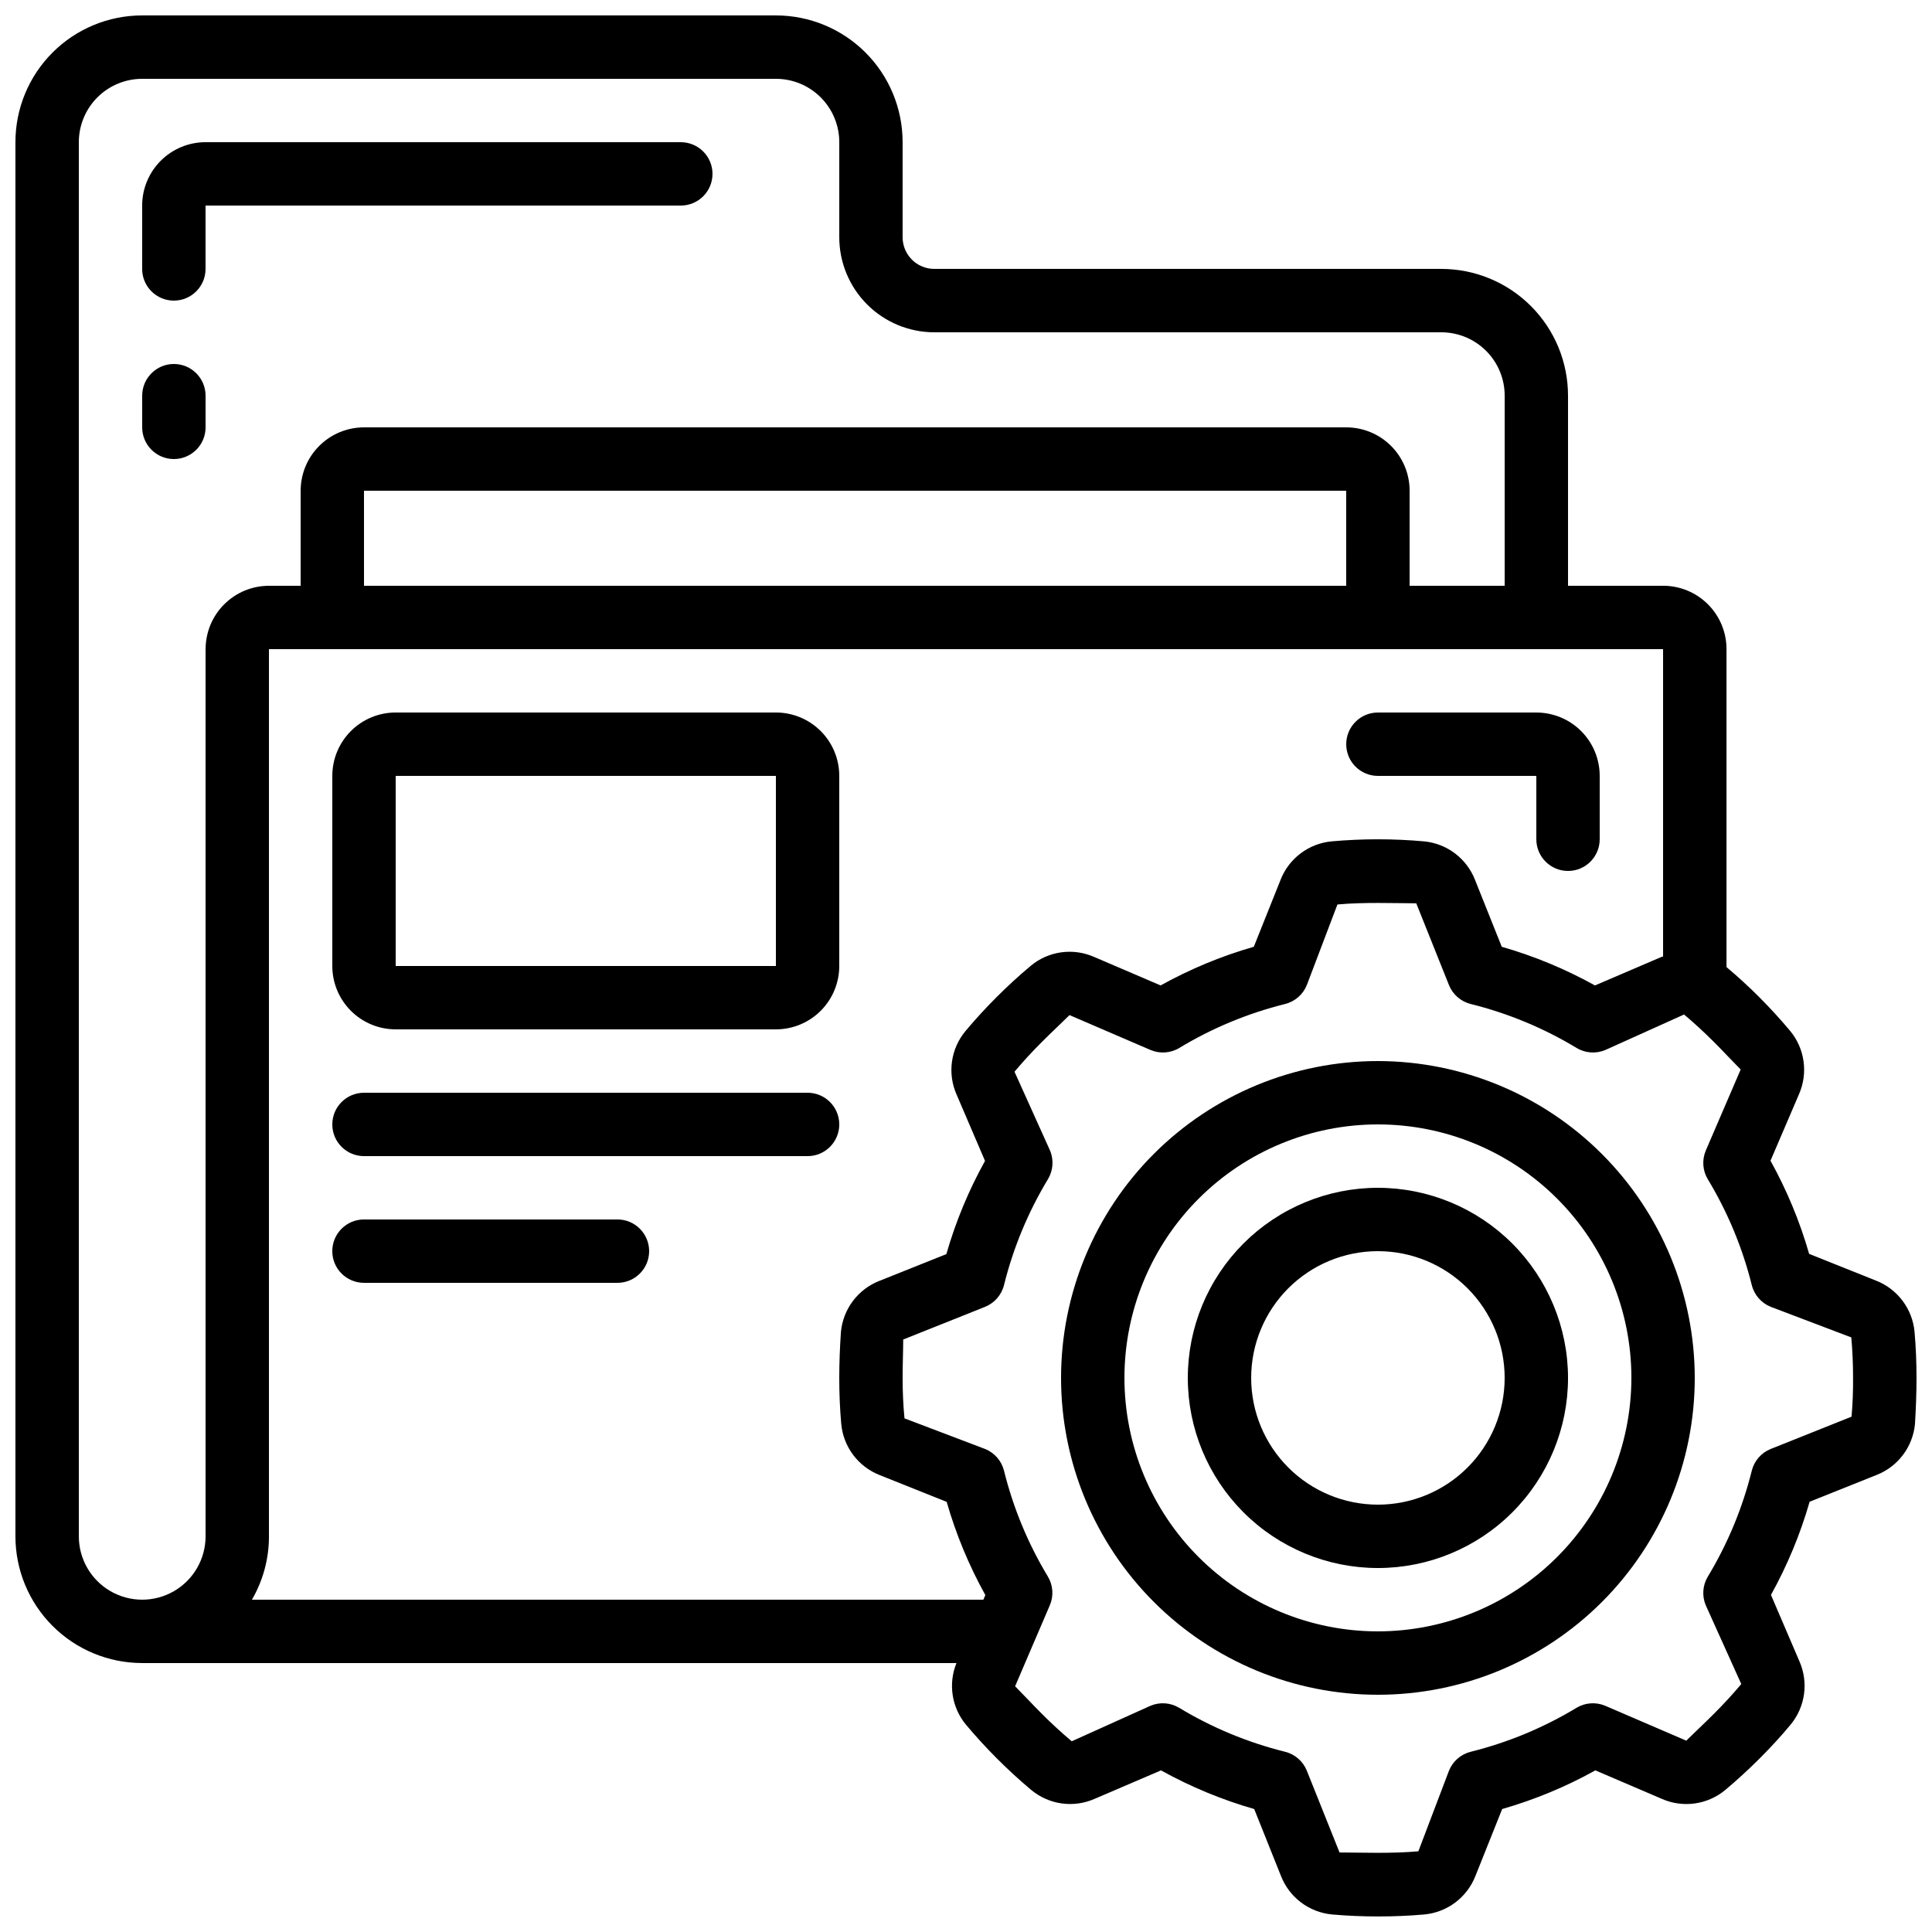 <?xml version="1.0" encoding="UTF-8"?>
<!-- Uploaded to: ICON Repo, www.iconrepo.com, Generator: ICON Repo Mixer Tools -->
<svg width="800px" height="800px" version="1.1" viewBox="144 144 512 512" xmlns="http://www.w3.org/2000/svg">
 <defs>
  <clipPath id="a">
   <path d="m148.09 148.09h503.81v503.81h-503.81z"/>
  </clipPath>
 </defs>
 <path d="m248.86 416.79h100.76c4.453 0 8.727-1.77 11.875-4.918 3.148-3.152 4.918-7.422 4.918-11.875v-50.383c0-4.453-1.77-8.727-4.918-11.875-3.148-3.148-7.422-4.918-11.875-4.918h-100.76c-4.453 0-8.727 1.77-11.875 4.918-3.148 3.148-4.918 7.422-4.918 11.875v50.383c0 4.453 1.77 8.723 4.918 11.875 3.148 3.148 7.422 4.918 11.875 4.918zm0-67.176h100.76v50.383h-100.76z"/>
 <g clip-path="url(#a)">
  <path d="m641.19 483.39-17.75-7.094c-2.465-8.594-5.902-16.879-10.242-24.695l7.559-17.633h-0.004c1.207-2.742 1.621-5.769 1.203-8.734-0.418-2.965-1.652-5.758-3.57-8.059-2.602-3.106-5.375-6.129-8.27-9.027-2.746-2.746-5.617-5.367-8.574-7.859v-84.262c0-4.453-1.77-8.727-4.918-11.875-3.148-3.148-7.422-4.918-11.875-4.918h-25.207v-50.383c0-8.906-3.539-17.449-9.84-23.75-6.297-6.297-14.84-9.836-23.75-9.836h-134.35c-4.637 0-8.398-3.762-8.398-8.398v-25.191c0-8.906-3.535-17.449-9.836-23.75-6.297-6.297-14.84-9.836-23.75-9.836h-167.94c-8.906 0-17.449 3.539-23.75 9.836-6.297 6.301-9.836 14.844-9.836 23.75v369.46c0 8.91 3.539 17.453 9.836 23.75 6.301 6.301 14.844 9.84 23.75 9.84h215.8c-1.098 2.695-1.445 5.641-1 8.516 0.441 2.879 1.66 5.582 3.519 7.824 2.602 3.106 5.375 6.129 8.27 9.027 2.898 2.898 5.918 5.668 9.043 8.289v-0.004c2.301 1.906 5.082 3.133 8.039 3.551 2.957 0.414 5.969 0 8.703-1.199l17.633-7.559c7.816 4.344 16.102 7.777 24.695 10.246l7.106 17.77v-0.004c1.09 2.777 2.93 5.199 5.312 6.996 2.383 1.793 5.219 2.894 8.191 3.176 4.047 0.359 8.152 0.527 12.25 0.527 4.098 0 8.203-0.168 12.242-0.527 2.973-0.281 5.812-1.383 8.199-3.18 2.387-1.801 4.231-4.227 5.32-7.008l7.094-17.75c8.594-2.469 16.879-5.902 24.695-10.246l17.633 7.559c2.742 1.203 5.769 1.621 8.734 1.203s5.758-1.656 8.059-3.57c3.106-2.602 6.129-5.375 9.027-8.27 2.898-2.898 5.668-5.879 8.289-9.043v-0.004c1.902-2.297 3.129-5.082 3.547-8.039 0.414-2.953 0-5.969-1.195-8.703l-7.559-17.633c4.34-7.816 7.777-16.102 10.246-24.695l17.75-7.094c2.777-1.094 5.199-2.93 6.992-5.316 1.797-2.383 2.894-5.215 3.176-8.188 0.242-4.023 0.41-8.129 0.41-12.227s-0.168-8.203-0.527-12.242c-0.281-2.973-1.383-5.812-3.18-8.199-1.797-2.387-4.223-4.231-7.008-5.32zm-442.71-167.36v235.11c0 6-3.203 11.543-8.398 14.543s-11.598 3-16.793 0c-5.195-3-8.398-8.543-8.398-14.543v-369.46c0-4.453 1.77-8.723 4.918-11.875 3.152-3.148 7.422-4.918 11.875-4.918h167.94c4.453 0 8.727 1.77 11.875 4.918 3.148 3.152 4.918 7.422 4.918 11.875v25.191c0 6.68 2.656 13.09 7.379 17.812 4.723 4.723 11.133 7.379 17.812 7.379h134.35c4.457 0 8.727 1.77 11.875 4.918 3.152 3.148 4.922 7.422 4.922 11.875v50.383h-25.191v-25.191c0-4.453-1.77-8.727-4.918-11.875-3.152-3.148-7.422-4.918-11.875-4.918h-260.3c-4.453 0-8.723 1.77-11.875 4.918-3.148 3.148-4.918 7.422-4.918 11.875v25.191h-8.395c-4.457 0-8.727 1.77-11.875 4.918-3.152 3.148-4.918 7.422-4.918 11.875zm41.984-16.793-0.004-25.191h260.3v25.191zm-25.191 251.9v-235.11h369.46v81.449c-0.133 0.059-0.285 0.059-0.418 0.117l-17.633 7.559-0.004-0.004c-7.816-4.34-16.102-7.777-24.695-10.242l-7.106-17.77c-1.09-2.777-2.93-5.195-5.312-6.992-2.383-1.793-5.219-2.894-8.188-3.176-8.148-0.73-16.348-0.73-24.492 0-2.977 0.281-5.816 1.383-8.203 3.18-2.387 1.801-4.227 4.223-5.316 7.008l-7.094 17.75h-0.004c-8.594 2.465-16.879 5.902-24.695 10.242l-17.633-7.559v0.004c-2.742-1.211-5.766-1.629-8.734-1.211-2.965 0.418-5.758 1.656-8.059 3.578-3.106 2.602-6.129 5.375-9.027 8.27-2.898 2.898-5.668 5.918-8.289 9.043h0.004c-1.906 2.301-3.133 5.086-3.547 8.039-0.418 2.957-0.004 5.973 1.195 8.707l7.559 17.633h-0.004c-4.34 7.816-7.777 16.102-10.242 24.695l-17.77 7.106v-0.004c-2.777 1.094-5.195 2.93-6.992 5.316-1.793 2.383-2.894 5.215-3.176 8.188-0.277 3.996-0.445 8.102-0.445 12.199s0.168 8.203 0.527 12.242h0.004c0.277 2.977 1.379 5.816 3.18 8.203 1.797 2.387 4.223 4.227 7.004 5.316l17.75 7.094v0.004c2.469 8.594 5.906 16.879 10.246 24.695l-0.52 1.223h-193.84c2.965-5.098 4.519-10.895 4.512-16.793zm419.41-31.707-21.406 8.551c-2.512 1-4.387 3.152-5.039 5.777-2.453 9.875-6.375 19.332-11.637 28.043-1.402 2.316-1.602 5.164-0.539 7.648l9.395 20.84c-2.293 2.731-4.734 5.375-7.281 7.918-2.543 2.543-5.188 4.988-7.297 7.086l-21.461-9.238 0.004 0.004c-2.488-1.062-5.336-0.863-7.648 0.539-8.703 5.258-18.148 9.18-28.012 11.637-2.625 0.652-4.777 2.527-5.777 5.039l-8.102 21.336c-7.078 0.648-14.922 0.328-20.891 0.312l-8.66-21.648c-1.004-2.512-3.152-4.387-5.777-5.039-9.879-2.453-19.332-6.375-28.047-11.637-2.312-1.402-5.16-1.602-7.648-0.539l-20.84 9.395c-2.731-2.293-5.375-4.734-7.918-7.281-2.543-2.543-4.988-5.188-7.086-7.297l4.785-11.176 0.125-0.285 4.289-10v0.004c1.066-2.488 0.867-5.336-0.535-7.648-5.246-8.707-9.16-18.148-11.605-28.012-0.652-2.625-2.527-4.777-5.039-5.777l-21.336-8.102c-0.344-3.547-0.496-7.133-0.496-10.727s0.152-7.18 0.16-10.168l21.672-8.656c2.512-1.004 4.387-3.152 5.039-5.777 2.453-9.879 6.379-19.332 11.637-28.047 1.402-2.312 1.602-5.16 0.539-7.648l-9.395-20.84c2.293-2.731 4.734-5.375 7.281-7.918 2.543-2.543 5.188-4.988 7.297-7.086l21.461 9.238v-0.004c2.484 1.062 5.332 0.863 7.648-0.539 8.703-5.258 18.145-9.18 28.012-11.637 2.625-0.652 4.773-2.527 5.777-5.039l8.102-21.336c7.078-0.648 14.922-0.328 20.891-0.312l8.66 21.648c1 2.512 3.152 4.387 5.777 5.039 9.875 2.453 19.332 6.379 28.043 11.637 2.316 1.402 5.164 1.602 7.648 0.539l20.84-9.395c2.731 2.293 5.375 4.734 7.918 7.281 2.543 2.543 4.988 5.188 7.086 7.297l-9.238 21.461h0.004c-1.062 2.484-0.863 5.332 0.539 7.648 5.258 8.703 9.18 18.145 11.637 28.012 0.652 2.625 2.527 4.773 5.039 5.777l21.336 8.102c0.32 3.543 0.469 7.129 0.469 10.723 0.027 3.434-0.105 6.871-0.402 10.277z"/>
 </g>
 <path d="m509.16 425.19c-22.27 0-43.625 8.848-59.375 24.594-15.746 15.75-24.594 37.105-24.594 59.375s8.848 43.629 24.594 59.375c15.75 15.746 37.105 24.594 59.375 24.594s43.629-8.848 59.375-24.594 24.594-37.105 24.594-59.375c-0.023-22.262-8.879-43.605-24.621-59.348-15.742-15.742-37.086-24.594-59.348-24.621zm0 151.14c-17.816 0-34.902-7.078-47.5-19.676s-19.672-29.684-19.672-47.5 7.074-34.902 19.672-47.5 29.684-19.672 47.5-19.672 34.902 7.074 47.5 19.672 19.676 29.684 19.676 47.5c-0.02 17.812-7.106 34.887-19.695 47.48-12.594 12.59-29.668 19.676-47.48 19.695z"/>
 <path d="m509.16 458.78c-13.359 0-26.176 5.309-35.625 14.754-9.445 9.449-14.754 22.266-14.754 35.625 0 13.363 5.309 26.176 14.754 35.625 9.449 9.449 22.266 14.758 35.625 14.758 13.363 0 26.176-5.309 35.625-14.758s14.758-22.262 14.758-35.625c-0.016-13.355-5.328-26.164-14.773-35.609s-22.25-14.758-35.609-14.77zm0 83.969c-8.906 0-17.449-3.539-23.75-9.84-6.297-6.297-9.836-14.84-9.836-23.75 0-8.906 3.539-17.449 9.836-23.75 6.301-6.297 14.844-9.836 23.75-9.836 8.91 0 17.453 3.539 23.75 9.836 6.301 6.301 9.84 14.844 9.84 23.75 0 8.91-3.539 17.453-9.84 23.75-6.297 6.301-14.84 9.84-23.75 9.84z"/>
 <path d="m358.02 433.59h-117.56c-4.637 0-8.395 3.758-8.395 8.398 0 4.637 3.758 8.395 8.395 8.395h117.56c4.637 0 8.395-3.758 8.395-8.395 0-4.641-3.758-8.398-8.395-8.398z"/>
 <path d="m307.63 467.17h-67.176c-4.637 0-8.395 3.762-8.395 8.398 0 4.637 3.758 8.395 8.395 8.395h67.176c4.637 0 8.398-3.758 8.398-8.395 0-4.637-3.762-8.398-8.398-8.398z"/>
 <path d="m332.82 190.08c0-2.227-0.887-4.363-2.461-5.938s-3.711-2.461-5.938-2.461h-125.95c-4.457 0-8.727 1.77-11.875 4.922-3.152 3.148-4.922 7.418-4.922 11.875v16.793c0 4.637 3.762 8.395 8.398 8.395s8.398-3.758 8.398-8.395v-16.793h125.95c2.227 0 4.363-0.887 5.938-2.461s2.461-3.711 2.461-5.938z"/>
 <path d="m190.08 240.46c-4.637 0-8.398 3.762-8.398 8.398v8.398c0 4.637 3.762 8.395 8.398 8.395s8.398-3.758 8.398-8.395v-8.398c0-2.227-0.887-4.363-2.461-5.938s-3.711-2.461-5.938-2.461z"/>
 <path d="m509.16 349.62h41.984v16.793c0 4.637 3.762 8.398 8.398 8.398 4.637 0 8.395-3.762 8.395-8.398v-16.793c0-4.453-1.77-8.727-4.918-11.875-3.148-3.148-7.422-4.918-11.875-4.918h-41.984c-4.637 0-8.395 3.758-8.395 8.398 0 4.637 3.758 8.395 8.395 8.395z"/>
</svg>